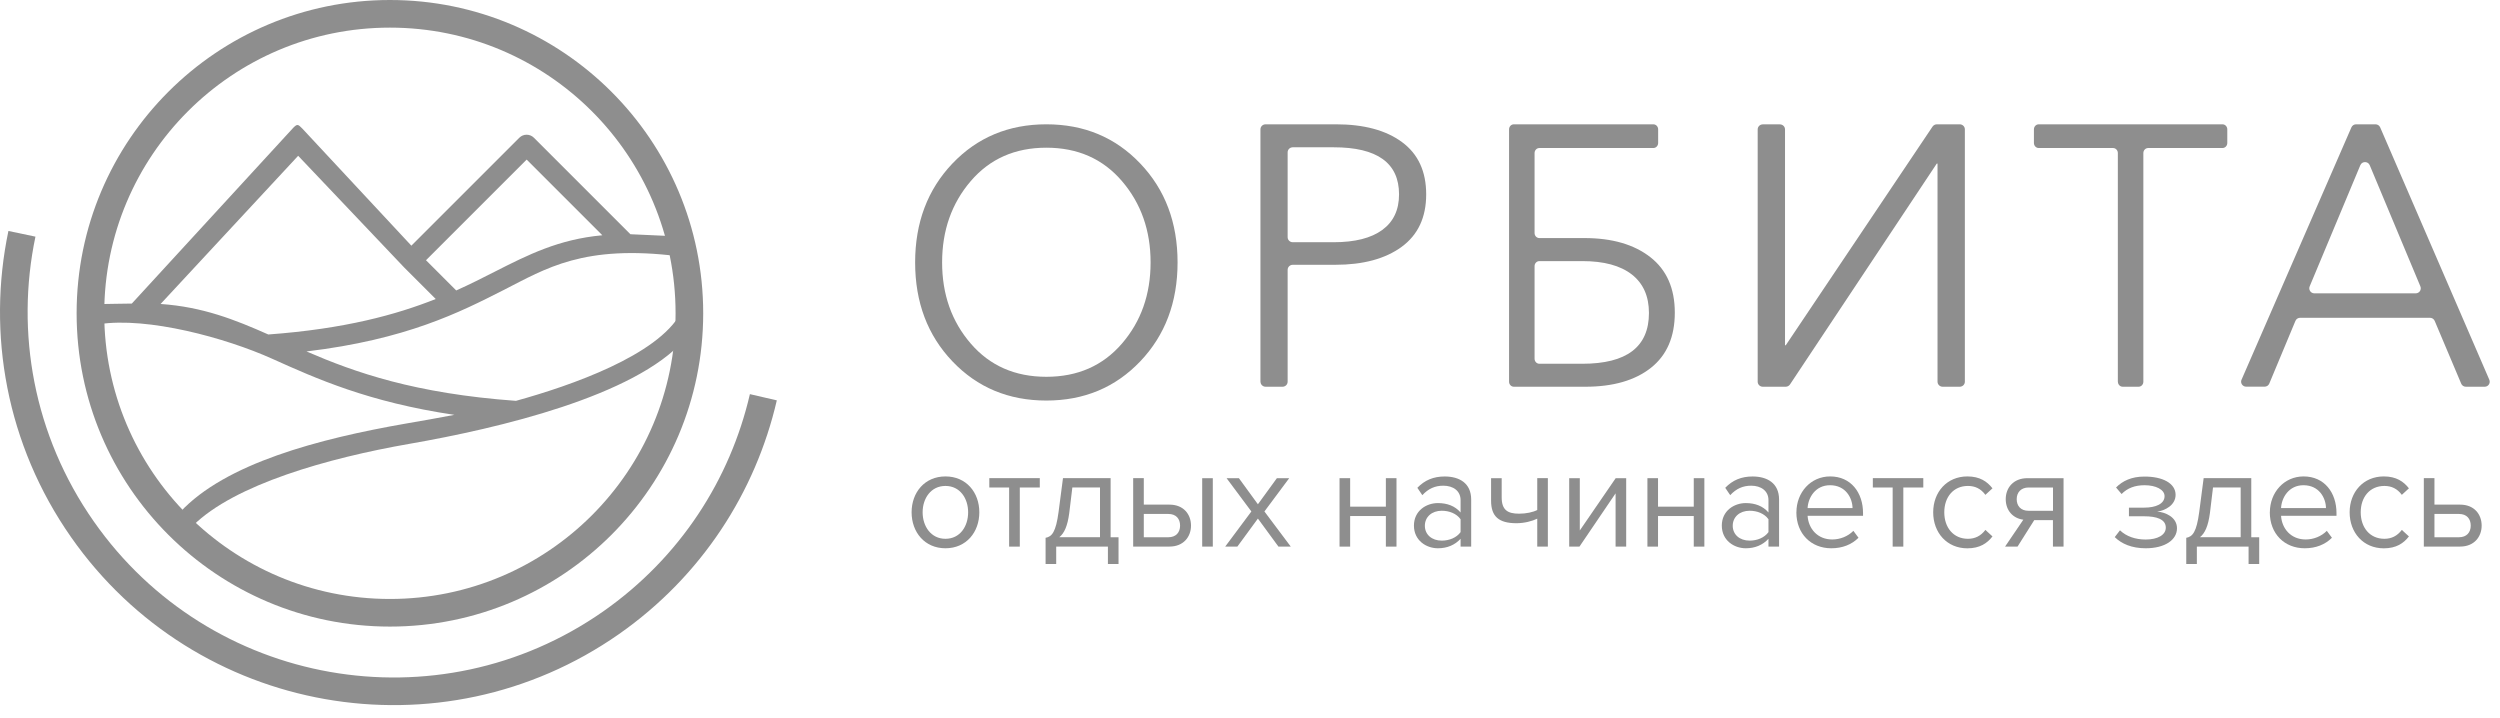 <?xml version="1.0" encoding="UTF-8"?> <svg xmlns="http://www.w3.org/2000/svg" width="181" height="52" viewBox="0 0 181 52" fill="none"><path d="M49.133 18.562L48.938 17.108C48.654 17.088 45.911 16.963 45.642 16.958L38.654 9.971C38.364 9.681 37.89 9.681 37.6 9.971L29.783 17.787L21.876 9.296C21.587 9.007 21.532 8.952 21.242 9.241L9.544 21.978C9.374 21.983 7.257 22.008 7.082 22.018L7.172 23.471C10.688 22.932 16.312 24.445 19.729 25.984C22.89 27.407 26.686 29.116 32.895 30.035C31.736 30.259 30.562 30.464 29.399 30.664C23.06 31.768 16.322 33.551 13.041 37.077L13.695 37.772L13.975 38.051C16.982 35.08 23.724 33.166 29.648 32.133C36.162 30.999 45.936 28.671 49.538 24.615L49.283 22.677C47.6 25.729 41.371 27.912 37.355 29.021C30.038 28.491 25.722 26.973 22.191 25.445C29.419 24.58 33.29 22.612 36.461 20.999C39.528 19.441 42.245 17.683 49.123 18.552L49.133 18.562ZM19.434 24.221C16.991 23.137 14.674 22.218 11.627 22.008L21.587 11.279L29.259 19.361L31.546 21.648C28.679 22.787 24.948 23.811 19.434 24.216V24.221ZM33.03 21.029L30.842 18.841L38.13 11.554L43.609 17.033C40.457 17.323 38.249 18.437 35.802 19.68C34.948 20.115 34.044 20.575 33.03 21.029Z" fill="#8E8E8E"></path><path d="M28.23 44.365C40.205 44.365 49.912 34.657 49.912 22.683C49.912 10.708 40.205 1 28.23 1C16.255 1 6.547 10.708 6.547 22.683C6.547 34.657 16.255 44.365 28.23 44.365Z" stroke="#8E8E8E" stroke-width="2" stroke-miterlimit="10"></path><path d="M55.267 28.761C53.788 35.15 50.037 41.028 44.248 45.084C31.811 53.785 14.669 50.758 5.968 38.321C1.438 31.848 0.084 24.096 1.588 16.928" stroke="#8E8E8E" stroke-width="2" stroke-miterlimit="10"></path><path d="M66 37.09C66 35.655 66.945 34.493 68.451 34.493C69.958 34.493 70.903 35.651 70.903 37.09C70.903 38.529 69.958 39.695 68.451 39.695C66.945 39.695 66 38.526 66 37.09ZM70.093 37.09C70.093 36.086 69.508 35.182 68.451 35.182C67.394 35.182 66.798 36.086 66.798 37.09C66.798 38.095 67.394 39.009 68.451 39.009C69.508 39.009 70.093 38.106 70.093 37.09Z" fill="#8E8E8E"></path><path d="M73.061 39.575V35.295H71.626V34.617H75.281V35.295H73.834V39.575H73.065H73.061Z" fill="#8E8E8E"></path><path d="M75.697 38.938C76.158 38.856 76.446 38.53 76.641 37.06L76.96 34.617H80.408V38.897H80.982V40.835H80.213V39.572H76.469V40.835H75.7V38.934L75.697 38.938ZM77.413 37.15C77.29 38.084 77.053 38.608 76.694 38.893H79.64V35.291H77.638L77.413 37.15Z" fill="#8E8E8E"></path><path d="M82.811 34.617V36.535H84.67C85.697 36.535 86.229 37.244 86.229 38.054C86.229 38.863 85.686 39.572 84.67 39.572H82.042V34.617H82.811ZM82.811 37.214V38.897H84.587C85.142 38.897 85.438 38.548 85.438 38.054C85.438 37.559 85.15 37.21 84.587 37.21H82.811V37.214ZM87.039 39.575V34.62H87.807V39.575H87.039Z" fill="#8E8E8E"></path><path d="M92.56 39.575L91.072 37.544L89.584 39.575H88.703L90.599 37.03L88.804 34.62H89.696L91.072 36.509L92.447 34.62H93.339L91.544 37.03L93.452 39.575H92.56Z" fill="#8E8E8E"></path><path d="M96.983 39.575V34.62H97.751V36.682H100.337V34.62H101.106V39.575H100.337V37.36H97.751V39.575H96.983Z" fill="#8E8E8E"></path><path d="M105.746 39.575V39.009C105.334 39.459 104.772 39.695 104.104 39.695C103.261 39.695 102.369 39.129 102.369 38.054C102.369 36.978 103.261 36.423 104.104 36.423C104.783 36.423 105.345 36.637 105.746 37.102V36.209C105.746 35.542 105.214 35.164 104.494 35.164C103.898 35.164 103.415 35.377 102.976 35.85L102.616 35.317C103.149 34.763 103.786 34.497 104.595 34.497C105.641 34.497 106.514 34.969 106.514 36.168V39.575H105.746ZM105.746 38.526V37.593C105.45 37.18 104.925 36.978 104.382 36.978C103.662 36.978 103.16 37.428 103.16 38.065C103.16 38.702 103.662 39.141 104.382 39.141C104.925 39.141 105.45 38.934 105.746 38.526Z" fill="#8E8E8E"></path><path d="M108.722 34.617V36.011C108.722 36.933 109.164 37.191 109.985 37.191C110.499 37.191 111.001 37.079 111.297 36.925V34.617H112.065V39.572H111.297V37.551C110.926 37.735 110.352 37.881 109.79 37.881C108.497 37.881 107.954 37.379 107.954 36.251V34.62H108.722V34.617Z" fill="#8E8E8E"></path><path d="M113.61 39.575V34.62H114.378V38.406L116.976 34.62H117.736V39.575H116.968V35.718L114.352 39.575H113.613H113.61Z" fill="#8E8E8E"></path><path d="M119.273 39.575V34.62H120.041V36.682H122.628V34.62H123.396V39.575H122.628V37.36H120.041V39.575H119.273Z" fill="#8E8E8E"></path><path d="M128.037 39.575V39.009C127.624 39.459 127.062 39.695 126.395 39.695C125.551 39.695 124.659 39.129 124.659 38.054C124.659 36.978 125.551 36.423 126.395 36.423C127.073 36.423 127.635 36.637 128.037 37.102V36.209C128.037 35.542 127.504 35.164 126.785 35.164C126.189 35.164 125.705 35.377 125.267 35.85L124.907 35.317C125.439 34.763 126.076 34.497 126.886 34.497C127.932 34.497 128.805 34.969 128.805 36.168V39.575H128.037ZM128.037 38.526V37.593C127.74 37.18 127.216 36.978 126.672 36.978C125.953 36.978 125.45 37.428 125.45 38.065C125.45 38.702 125.953 39.141 126.672 39.141C127.216 39.141 127.74 38.934 128.037 38.526Z" fill="#8E8E8E"></path><path d="M130.061 37.09C130.061 35.655 131.088 34.493 132.504 34.493C134.004 34.493 134.884 35.662 134.884 37.15V37.345H130.87C130.93 38.278 131.59 39.058 132.654 39.058C133.22 39.058 133.794 38.833 134.184 38.432L134.555 38.934C134.064 39.425 133.396 39.695 132.583 39.695C131.114 39.695 130.057 38.638 130.057 37.09H130.061ZM132.493 35.13C131.436 35.13 130.911 36.022 130.87 36.783H134.124C134.112 36.044 133.621 35.13 132.493 35.13Z" fill="#8E8E8E"></path><path d="M137.028 39.575V35.295H135.593V34.617H139.247V35.295H137.801V39.575H137.032H137.028Z" fill="#8E8E8E"></path><path d="M139.963 37.09C139.963 35.621 140.96 34.493 142.437 34.493C143.341 34.493 143.873 34.864 144.255 35.355L143.742 35.827C143.412 35.377 142.992 35.182 142.478 35.182C141.421 35.182 140.766 35.992 140.766 37.09C140.766 38.188 141.421 39.009 142.478 39.009C142.992 39.009 143.412 38.803 143.742 38.365L144.255 38.837C143.877 39.328 143.341 39.699 142.437 39.699C140.96 39.699 139.963 38.571 139.963 37.094V37.09Z" fill="#8E8E8E"></path><path d="M145.166 39.575L146.489 37.626C145.75 37.532 145.215 36.97 145.215 36.138C145.215 35.306 145.78 34.62 146.785 34.62H149.401V39.575H148.633V37.656H147.28L146.069 39.575H145.166ZM148.637 36.978V35.295H146.871C146.328 35.295 146.009 35.643 146.009 36.138C146.009 36.633 146.305 36.981 146.871 36.981H148.637V36.978Z" fill="#8E8E8E"></path><path d="M153.108 38.886L153.487 38.395C153.948 38.837 154.604 39.062 155.346 39.062C156.227 39.062 156.804 38.724 156.804 38.2C156.804 37.585 156.118 37.379 155.245 37.379H154.135V36.753H155.245C156.066 36.753 156.714 36.487 156.714 35.921C156.714 35.448 156.088 35.13 155.267 35.13C154.57 35.13 154.027 35.336 153.603 35.767L153.202 35.295C153.663 34.822 154.33 34.504 155.234 34.504C156.568 34.493 157.513 34.987 157.513 35.827C157.513 36.565 156.763 36.966 156.178 37.038C156.752 37.079 157.614 37.428 157.614 38.248C157.614 39.069 156.77 39.695 155.346 39.695C154.349 39.695 153.603 39.377 153.108 38.886Z" fill="#8E8E8E"></path><path d="M158.281 38.938C158.742 38.856 159.031 38.53 159.225 37.06L159.544 34.617H162.992V38.897H163.566V40.835H162.797V39.572H159.053V40.835H158.285V38.934L158.281 38.938ZM159.998 37.15C159.874 38.084 159.638 38.608 159.278 38.893H162.224V35.291H160.222L159.998 37.15Z" fill="#8E8E8E"></path><path d="M164.338 37.09C164.338 35.655 165.365 34.493 166.782 34.493C168.281 34.493 169.162 35.662 169.162 37.15V37.345H165.148C165.208 38.278 165.867 39.058 166.932 39.058C167.498 39.058 168.071 38.833 168.461 38.432L168.832 38.934C168.341 39.425 167.674 39.695 166.861 39.695C165.391 39.695 164.334 38.638 164.334 37.09H164.338ZM166.771 35.13C165.714 35.13 165.189 36.022 165.148 36.783H168.401C168.39 36.044 167.899 35.13 166.771 35.13Z" fill="#8E8E8E"></path><path d="M170.114 37.09C170.114 35.621 171.111 34.493 172.588 34.493C173.491 34.493 174.023 34.864 174.406 35.355L173.892 35.827C173.562 35.377 173.142 35.182 172.629 35.182C171.572 35.182 170.916 35.992 170.916 37.09C170.916 38.188 171.572 39.009 172.629 39.009C173.142 39.009 173.562 38.803 173.892 38.365L174.406 38.837C174.027 39.328 173.491 39.699 172.588 39.699C171.111 39.699 170.114 38.571 170.114 37.094V37.09Z" fill="#8E8E8E"></path><path d="M176.254 34.617V36.535H178.113C179.14 36.535 179.672 37.244 179.672 38.054C179.672 38.863 179.128 39.572 178.113 39.572H175.485V34.617H176.254ZM176.254 37.214V38.897H178.03C178.585 38.897 178.881 38.548 178.881 38.054C178.881 37.559 178.593 37.21 178.03 37.21H176.254V37.214Z" fill="#8E8E8E"></path><path d="M82.553 26.164C80.749 28.055 78.484 29 75.756 29C73.028 29 70.758 28.055 68.958 26.164C67.154 24.273 66.256 21.885 66.256 19C66.256 16.115 67.158 13.727 68.958 11.836C70.762 9.945 73.028 9 75.756 9C78.484 9 80.753 9.945 82.553 11.836C84.358 13.727 85.256 16.115 85.256 19C85.256 21.885 84.354 24.273 82.553 26.164ZM70.282 24.873C71.664 26.479 73.49 27.28 75.756 27.28C78.022 27.28 79.847 26.479 81.23 24.873C82.612 23.271 83.303 21.312 83.303 19C83.303 16.688 82.612 14.725 81.23 13.112C79.847 11.498 78.022 10.693 75.756 10.693C73.49 10.693 71.664 11.498 70.282 13.112C68.9 14.725 68.209 16.688 68.209 19C68.209 21.312 68.9 23.271 70.282 24.873Z" fill="#8E8E8E"></path><path d="M91.256 27.64V9.364C91.256 9.163 91.422 9 91.626 9H96.723C98.746 9 100.341 9.428 101.507 10.289C102.673 11.149 103.256 12.408 103.256 14.072C103.256 15.736 102.665 17.003 101.48 17.871C100.294 18.739 98.692 19.171 96.669 19.171H93.596C93.391 19.171 93.225 19.334 93.225 19.535V27.636C93.225 27.837 93.059 28 92.854 28H91.63C91.426 28 91.26 27.837 91.26 27.636L91.256 27.64ZM93.225 17.173C93.225 17.374 93.391 17.537 93.596 17.537H96.561C98.094 17.537 99.264 17.241 100.074 16.65C100.885 16.059 101.291 15.202 101.291 14.072C101.291 11.802 99.715 10.664 96.561 10.664H93.596C93.391 10.664 93.225 10.827 93.225 11.028V17.169V17.173Z" fill="#8E8E8E"></path><path d="M109.256 27.636V9.364C109.256 9.163 109.412 9 109.603 9H119.702C119.894 9 120.05 9.163 120.05 9.364V10.353C120.05 10.554 119.894 10.717 119.702 10.717H111.45C111.258 10.717 111.103 10.88 111.103 11.081V16.872C111.103 17.073 111.258 17.236 111.45 17.236H114.716C116.715 17.236 118.305 17.698 119.485 18.619C120.666 19.54 121.256 20.878 121.256 22.633C121.256 24.388 120.68 25.718 119.525 26.632C118.37 27.545 116.784 28 114.767 28H109.603C109.412 28 109.256 27.837 109.256 27.636ZM111.103 25.972C111.103 26.173 111.258 26.336 111.45 26.336H114.564C117.776 26.336 119.384 25.112 119.384 22.66C119.384 21.443 118.967 20.515 118.142 19.87C117.313 19.226 116.121 18.904 114.564 18.904H111.45C111.258 18.904 111.103 19.067 111.103 19.267V25.972Z" fill="#8E8E8E"></path><path d="M127.256 27.64V9.368C127.256 9.167 127.423 9.004 127.629 9.004H128.862C129.068 9.004 129.235 9.167 129.235 9.368V24.998H129.289L139.915 9.167C139.985 9.064 140.102 9 140.23 9H141.883C142.089 9 142.256 9.163 142.256 9.364V27.636C142.256 27.837 142.089 28 141.883 28H140.65C140.444 28 140.277 27.837 140.277 27.636V11.843H140.222L129.596 27.833C129.526 27.936 129.41 28 129.282 28H127.629C127.423 28 127.256 27.837 127.256 27.636V27.64Z" fill="#8E8E8E"></path><path d="M153.332 27.636V11.081C153.332 10.88 153.177 10.717 152.985 10.717H147.604C147.412 10.717 147.256 10.554 147.256 10.353V9.364C147.256 9.163 147.412 9 147.604 9H160.908C161.1 9 161.256 9.163 161.256 9.364V10.353C161.256 10.554 161.1 10.717 160.908 10.717H155.527C155.335 10.717 155.179 10.88 155.179 11.081V27.636C155.179 27.837 155.024 28 154.832 28H153.684C153.492 28 153.336 27.837 153.336 27.636H153.332Z" fill="#8E8E8E"></path><path d="M162.287 27.492L170.243 9.22C170.3 9.087 170.434 9 170.579 9H171.988C172.133 9 172.266 9.087 172.324 9.22L180.226 27.492C180.329 27.735 180.153 28 179.89 28H178.531C178.382 28 178.248 27.913 178.191 27.776L176.271 23.232C176.214 23.096 176.08 23.008 175.931 23.008H166.529C166.38 23.008 166.246 23.096 166.189 23.232L164.295 27.773C164.238 27.909 164.104 27.996 163.956 27.996H162.623C162.36 27.996 162.18 27.727 162.287 27.488V27.492ZM167.563 21.238H174.897C175.16 21.238 175.336 20.973 175.236 20.734L171.568 11.96C171.442 11.661 171.014 11.661 170.888 11.96L167.22 20.734C167.12 20.973 167.296 21.238 167.559 21.238H167.563Z" fill="#8E8E8E"></path></svg> 